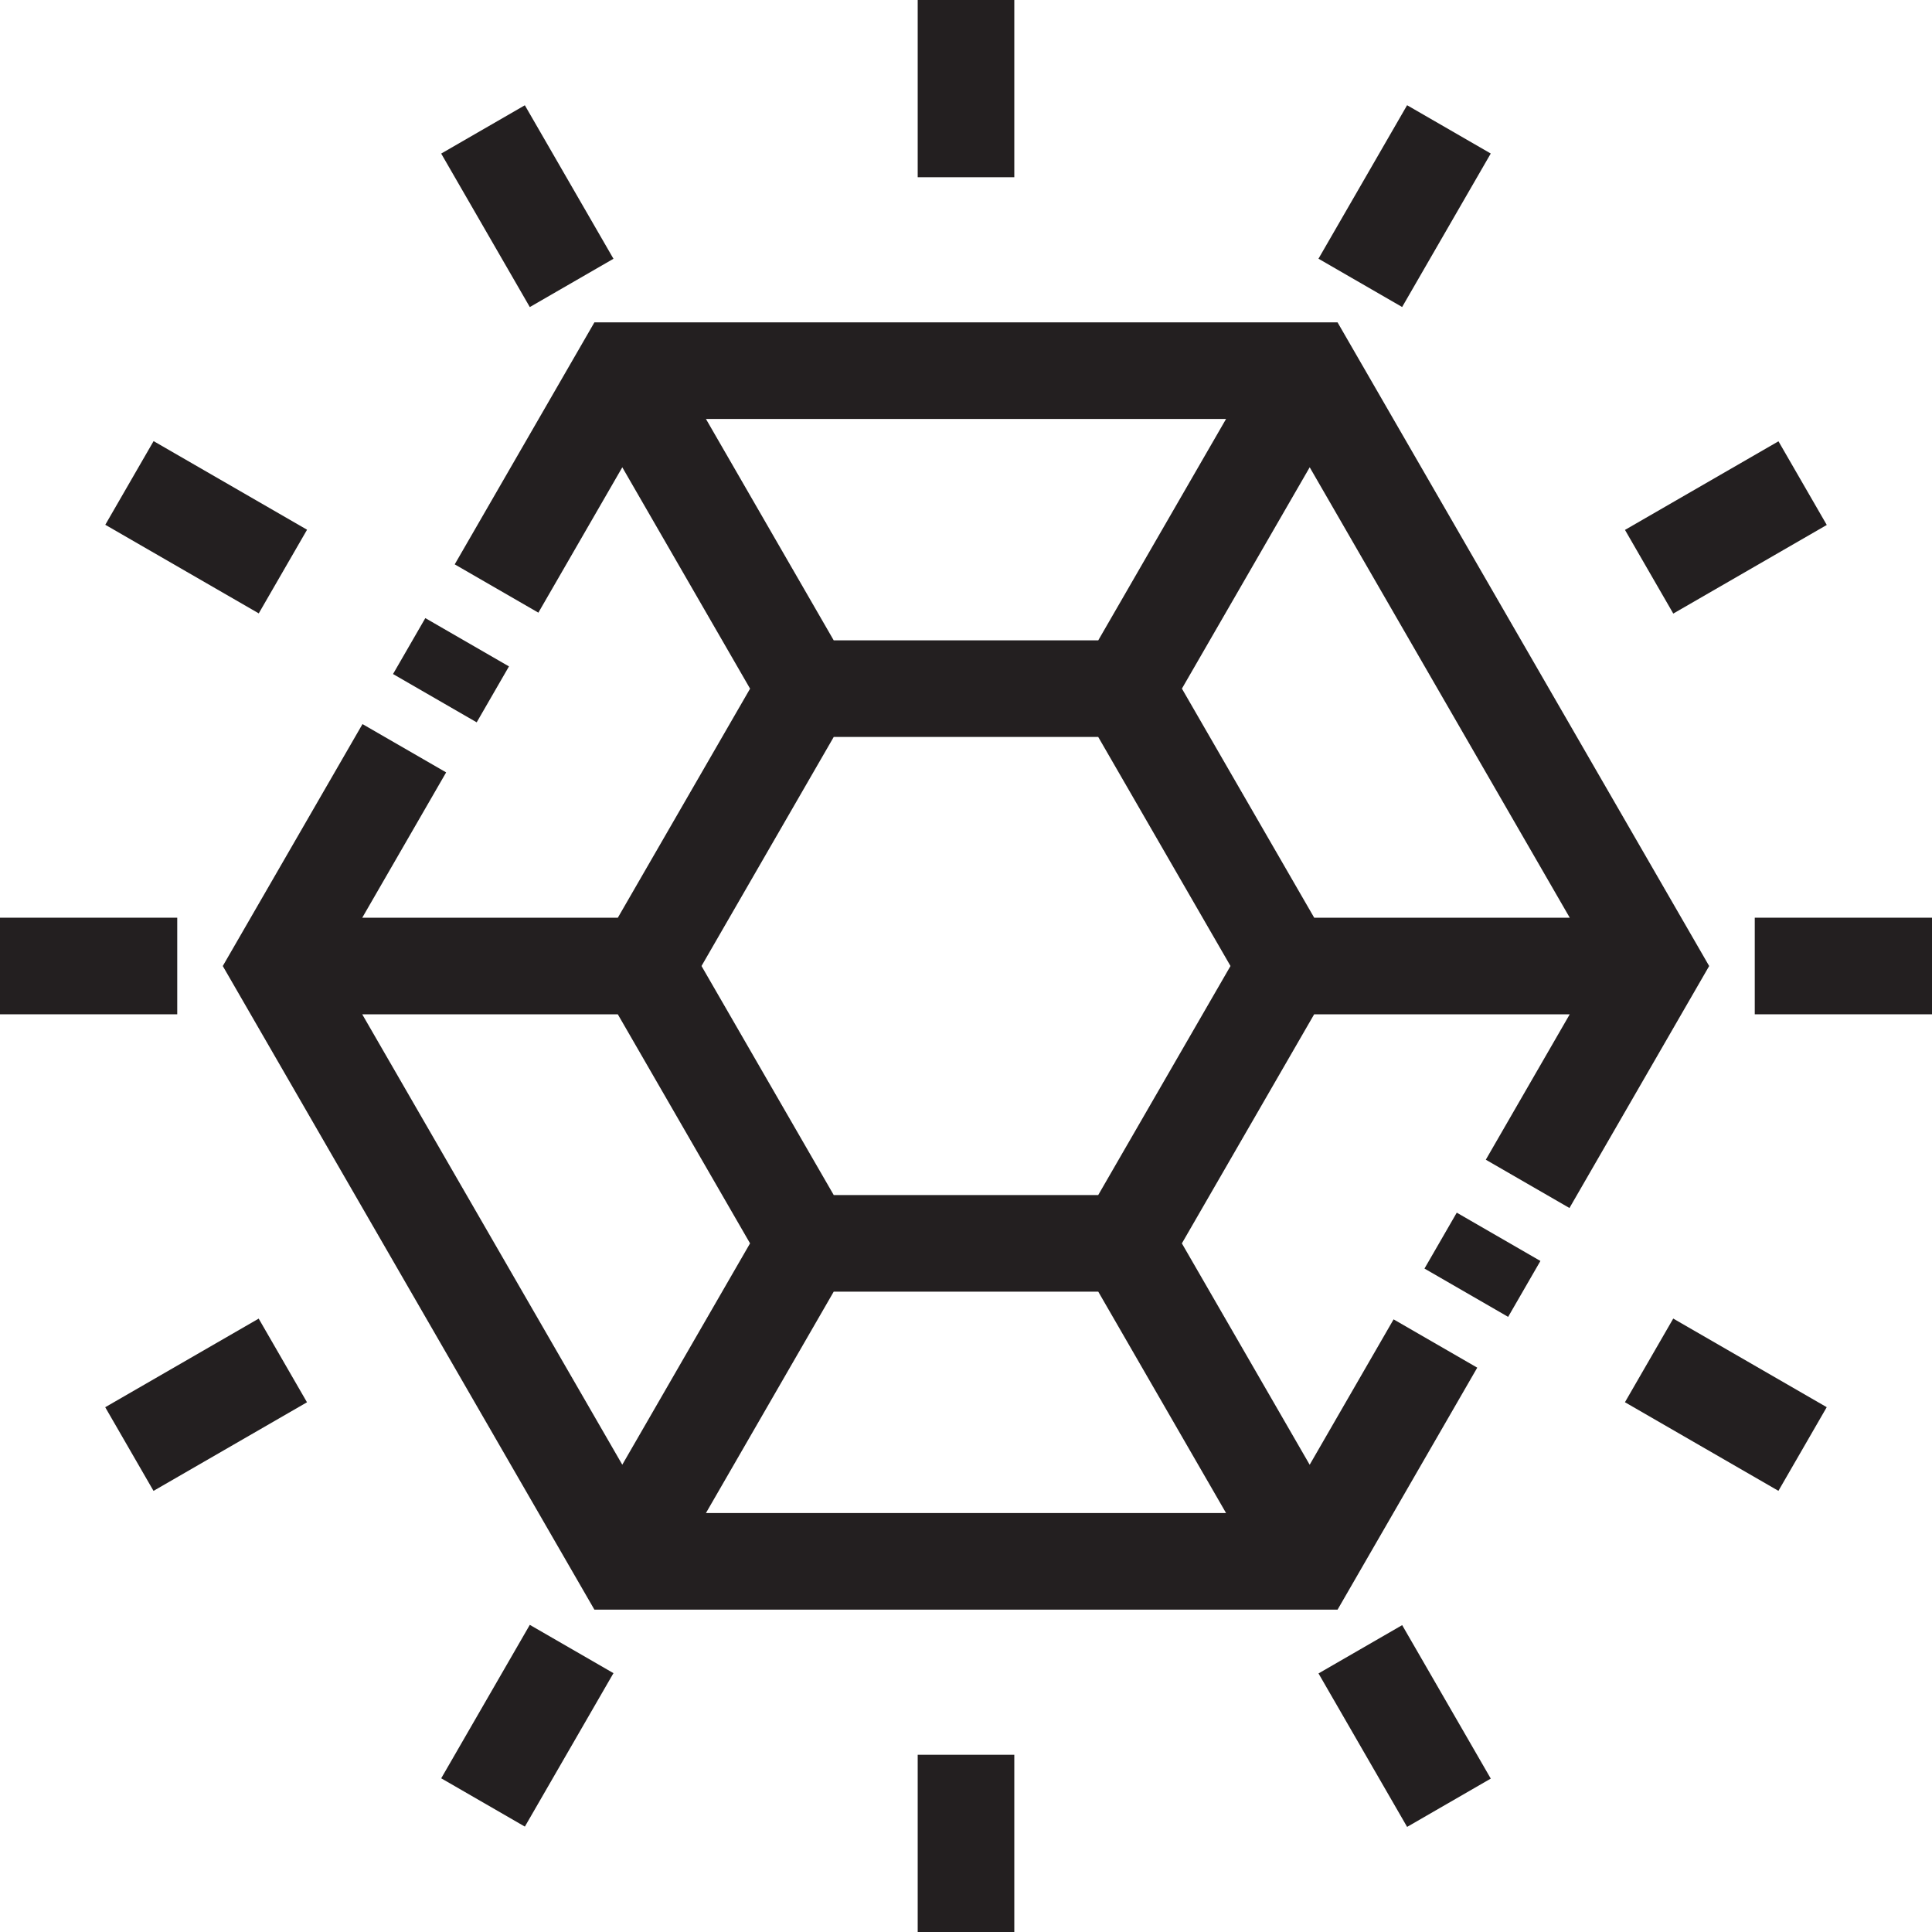 <svg id="Layer_2" data-name="Layer 2" data-sanitized-data-name="Layer 2" xmlns="http://www.w3.org/2000/svg" viewBox="0 0 800 800">
  <defs>
    <style>
      .cls-1 {
        fill: #231f20;
        stroke-width: 0px;
      }
    </style>
  </defs>
  <path class="cls-1" d="M553.87,133.49H246.13l-57.84,100.2,34.64,20,34.75-60.19,52.91,91.66-54.76,94.85h-105.83l34.74-60.18-34.64-20-57.85,100.18,153.88,266.51h307.73l57.84-100.2-34.64-20-34.75,60.2-52.92-91.66,54.77-94.85h105.83l-34.75,60.2,34.64,20,57.85-100.2-153.87-266.51ZM489.4,285.15l52.92-91.66,107.68,186.51h-105.82l-54.77-94.85ZM345.23,265.16l-52.91-91.67h215.36l-52.92,91.67h-109.53ZM454.76,534.84l52.92,91.67h-215.36l52.91-91.67h109.53ZM257.68,606.51l-107.69-186.51h105.83l54.76,94.85-52.91,91.66ZM454.75,494.84h-109.52l-54.75-94.84,54.75-94.84h109.52l54.77,94.84-54.77,94.84Z"></path>
  <rect class="cls-1" x="380" y="0" width="40" height="73.39"></rect>
  <rect class="cls-1" x="198.35" y="48.68" width="40" height="73.39" transform="translate(-13.43 120.61) rotate(-30)"></rect>
  <rect class="cls-1" x="65.37" y="181.66" width="40" height="73.38" transform="translate(-146.41 183.08) rotate(-60)"></rect>
  <rect class="cls-1" x="0" y="380" width="73.39" height="40"></rect>
  <rect class="cls-1" x="48.68" y="561.66" width="73.38" height="40" transform="translate(-279.42 120.63) rotate(-30)"></rect>
  <rect class="cls-1" x="181.66" y="694.64" width="73.37" height="40" transform="translate(-509.71 546.36) rotate(-60)"></rect>
  <rect class="cls-1" x="380" y="726.61" width="40" height="73.39"></rect>
  <rect class="cls-1" x="561.66" y="677.95" width="40" height="73.38" transform="translate(-279.42 386.64) rotate(-30)"></rect>
  <rect class="cls-1" x="694.63" y="544.96" width="40" height="73.39" transform="translate(-146.41 909.72) rotate(-60)"></rect>
  <rect class="cls-1" x="600.5" y="503.77" width="26.73" height="40" transform="translate(-146.68 793.45) rotate(-60)"></rect>
  <rect class="cls-1" x="173.38" y="257.55" width="26.74" height="40" transform="translate(-146.99 300.48) rotate(-60)"></rect>
  <rect class="cls-1" x="726.61" y="380" width="73.39" height="40"></rect>
  <rect class="cls-1" x="677.94" y="198.35" width="73.39" height="40" transform="translate(-13.42 386.62) rotate(-30)"></rect>
  <rect class="cls-1" x="544.96" y="65.37" width="73.39" height="40" transform="translate(216.86 546.39) rotate(-60)"></rect>
</svg>